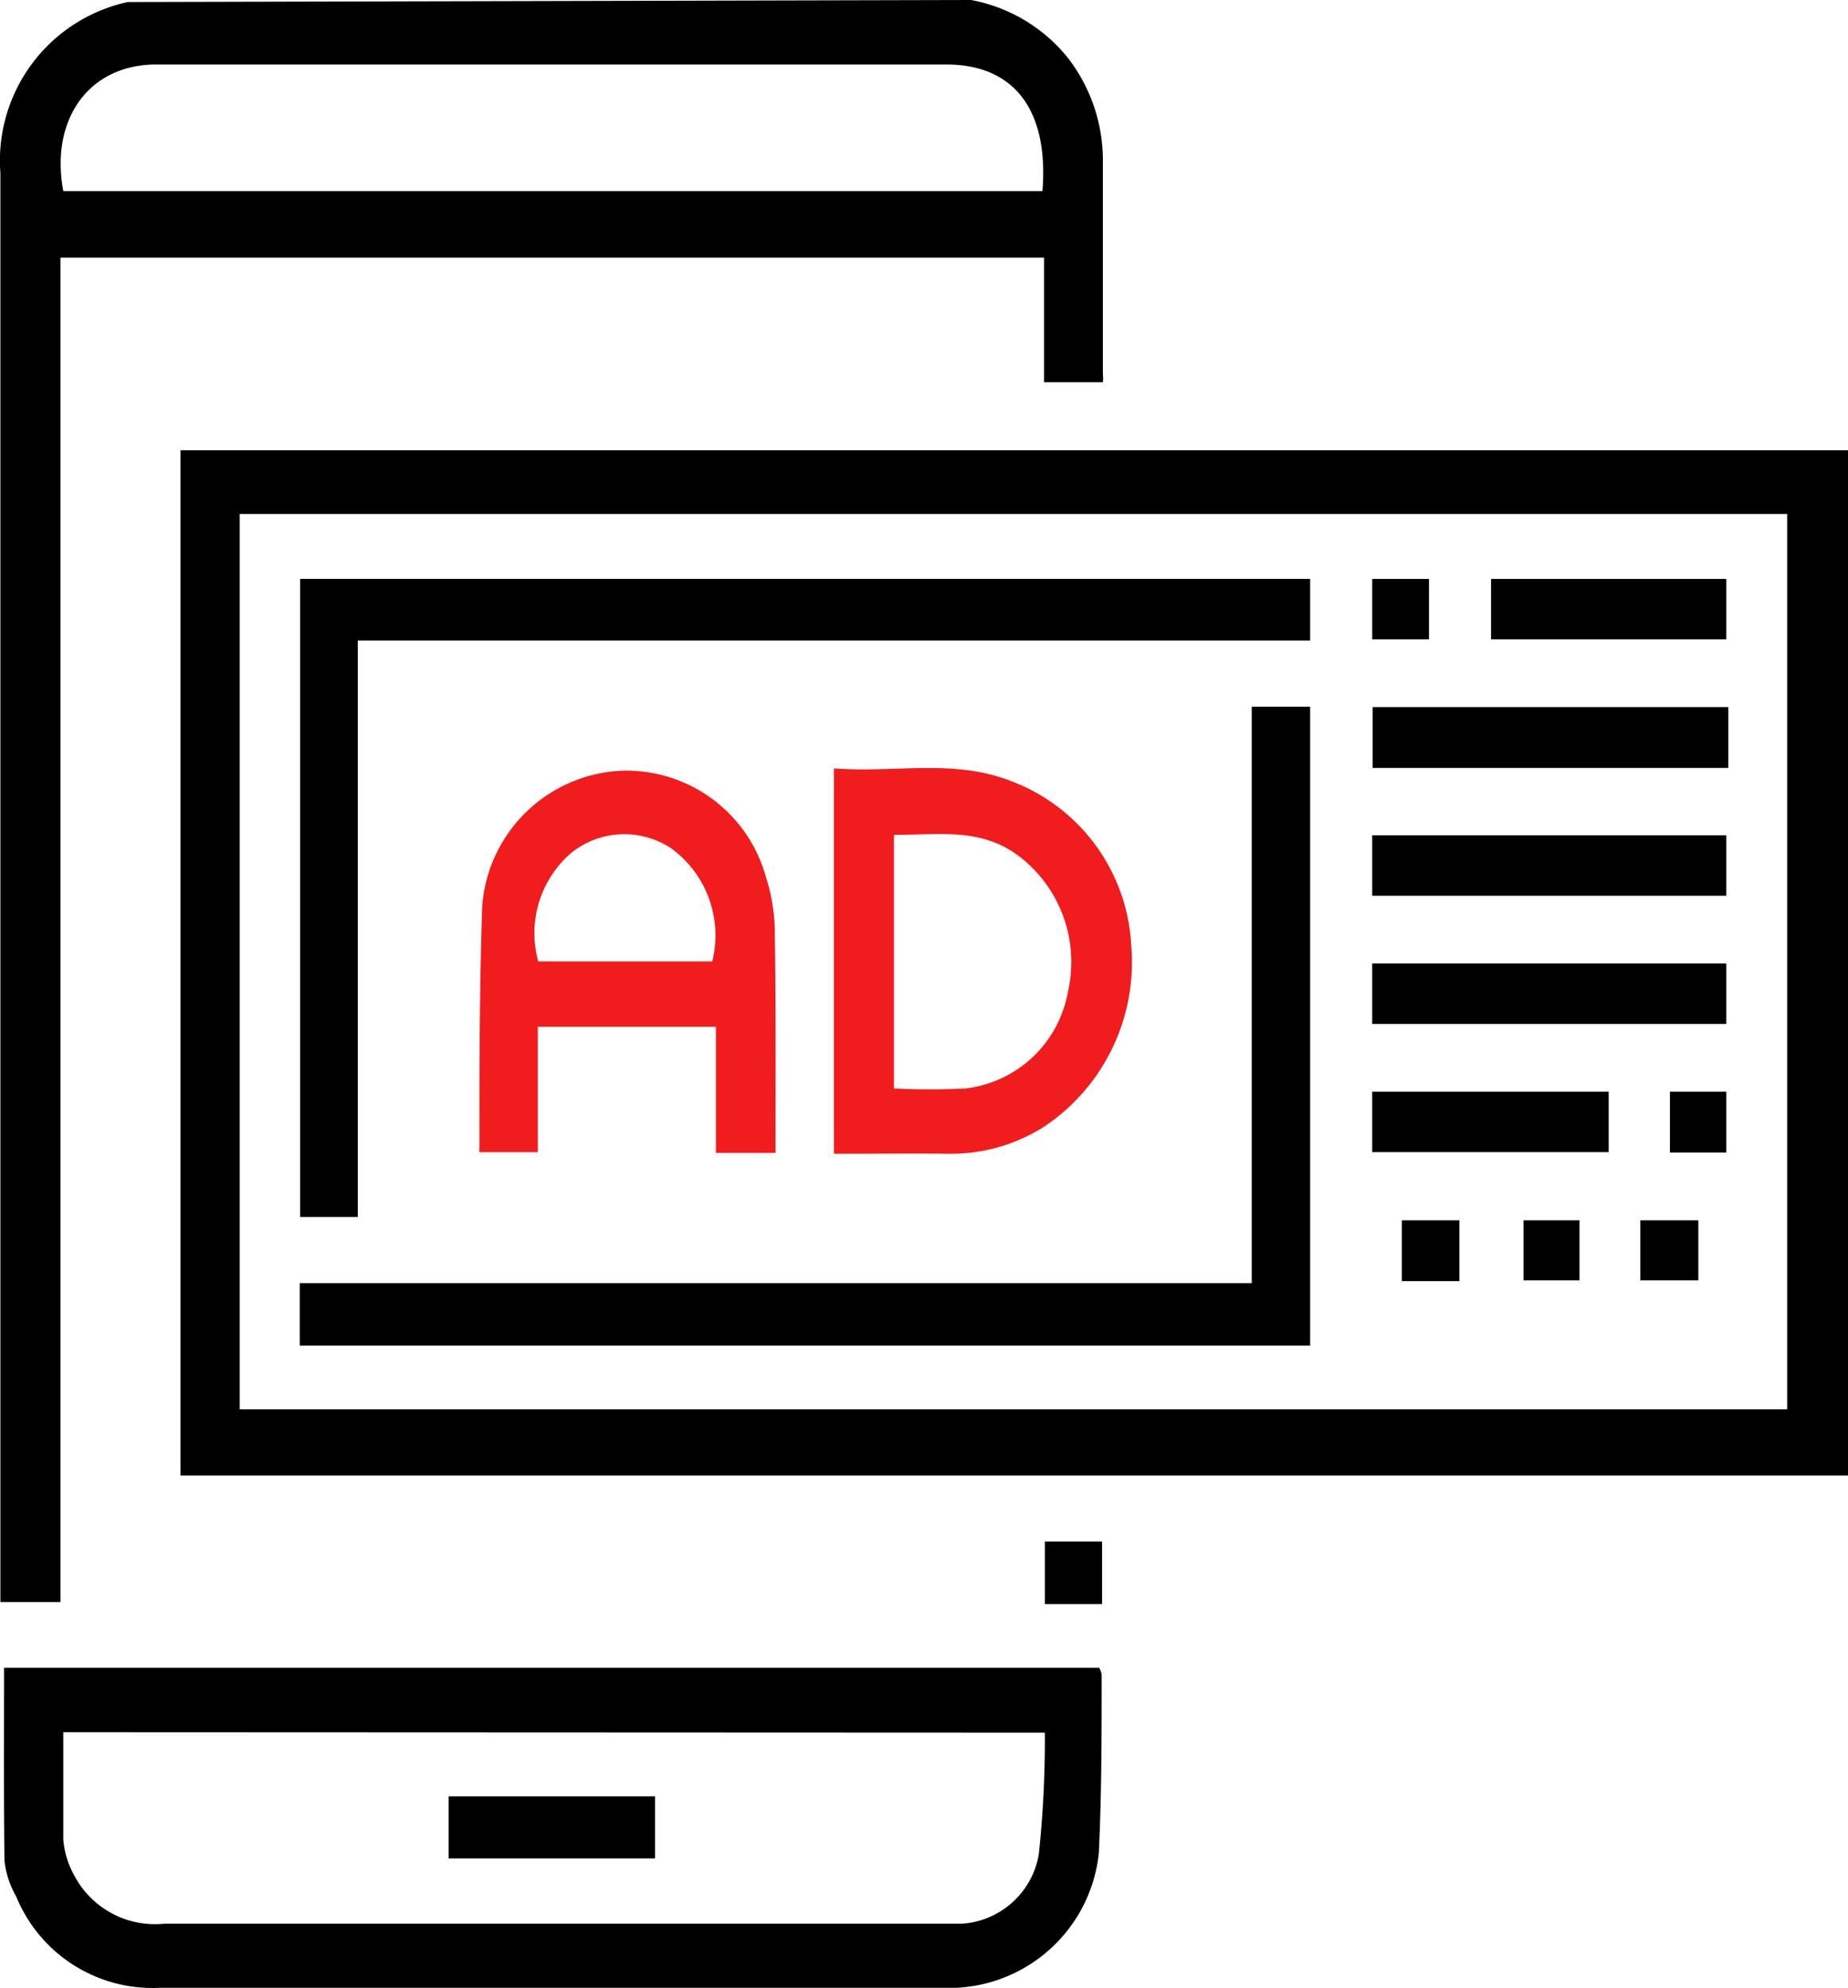 <svg id="Layer_1" data-name="Layer 1" xmlns="http://www.w3.org/2000/svg" viewBox="0 0 45.56 49"><defs><style>.cls-1{fill:#f01c1e;}</style></defs><path d="M47,36.37H5.89V11.1c.15,0,.31,0,.47,0H46.6l.4,0ZM7.35,34.74H45.5V12.67H7.35Z" transform="translate(-1.44 0)"/><path d="M25.38,0a4,4,0,0,1,2.39,1.43A4.13,4.13,0,0,1,28.63,4c0,1.74,0,3.48,0,5.22a.88.88,0,0,1,0,.2H27.18V6.35H2.93V39.49H1.45V39c0-11.58,0-23.15,0-34.73A4,4,0,0,1,4.59.05s0,0,.07,0ZM3,4.71H27.14c.16-2-.7-3.12-2.37-3.12q-9.73,0-19.48,0C3.64,1.59,2.67,2.93,3,4.71Z" transform="translate(-1.44 0)"/><path d="M1.54,41.11h27a.58.58,0,0,1,.06.17c0,1.47,0,2.94-.07,4.4A3.71,3.71,0,0,1,25,49c-.28,0-.57,0-.85,0H5.37a3.63,3.63,0,0,1-3.53-2.25,2.27,2.27,0,0,1-.29-.89C1.53,44.29,1.54,42.71,1.54,41.11ZM3,42.7c0,.9,0,1.77,0,2.64a2.14,2.14,0,0,0,.25.85,2.25,2.25,0,0,0,2.24,1.23H24.62l.53,0a2.06,2.06,0,0,0,1.9-1.71,26.79,26.79,0,0,0,.15-3Z" transform="translate(-1.44 0)"/><path d="M27.2,38h1.41v1.54H27.2Z" transform="translate(-1.44 0)"/><path d="M33.74,33.17H8.83V31.63H32.3V17.42h1.44Z" transform="translate(-1.44 0)"/><path d="M10.26,15.79V30H8.84V14.27h24.9v1.52Z" transform="translate(-1.44 0)"/><path class="cls-1" d="M20.56,28.42H19.09V25.31l-.45,0H14.7V28.4H13.26a.2.2,0,0,1,0-.08c0-2,0-4,.07-6A3.61,3.61,0,0,1,16.73,19a3.57,3.57,0,0,1,3.59,2.61,4.57,4.57,0,0,1,.22,1.26C20.57,24.69,20.56,26.52,20.56,28.42ZM19,23.7a2.66,2.66,0,0,0-1-2.78,2.09,2.09,0,0,0-2.46.09,2.61,2.61,0,0,0-.83,2.69Z" transform="translate(-1.44 0)"/><path class="cls-1" d="M22,28.44v-9.5c1.46.12,2.92-.24,4.33.3a4.58,4.58,0,0,1,3,4.08,4.87,4.87,0,0,1-2.16,4.46,4.28,4.28,0,0,1-2.32.66C23.94,28.43,23,28.44,22,28.44Zm1.48-1.61a17.33,17.33,0,0,0,1.77,0,2.91,2.91,0,0,0,2.52-2.39,3.28,3.28,0,0,0-1.15-3.29c-.95-.76-2-.57-3.14-.57Z" transform="translate(-1.44 0)"/><path d="M44.05,17.43v1.5H35.28v-1.5Z" transform="translate(-1.44 0)"/><path d="M35.27,22.08V20.59H44v1.49Z" transform="translate(-1.44 0)"/><path d="M35.27,25.24V23.75H44v1.49Z" transform="translate(-1.44 0)"/><path d="M38.2,15.76V14.27H44v1.49Z" transform="translate(-1.44 0)"/><path d="M35.27,28.4V26.91H41.1V28.4Z" transform="translate(-1.44 0)"/><path d="M42.61,28.41v-1.5H44v1.5Z" transform="translate(-1.44 0)"/><path d="M36,31.58v-1.5h1.42v1.5Z" transform="translate(-1.44 0)"/><path d="M40.38,30.08v1.48H39V30.08Z" transform="translate(-1.44 0)"/><path d="M43.31,30.08v1.48H41.88V30.08Z" transform="translate(-1.44 0)"/><path d="M35.27,15.76V14.27h1.4v1.49Z" transform="translate(-1.44 0)"/><path d="M12.5,45.81V44.28h5.09v1.53Z" transform="translate(-1.44 0)"/></svg>